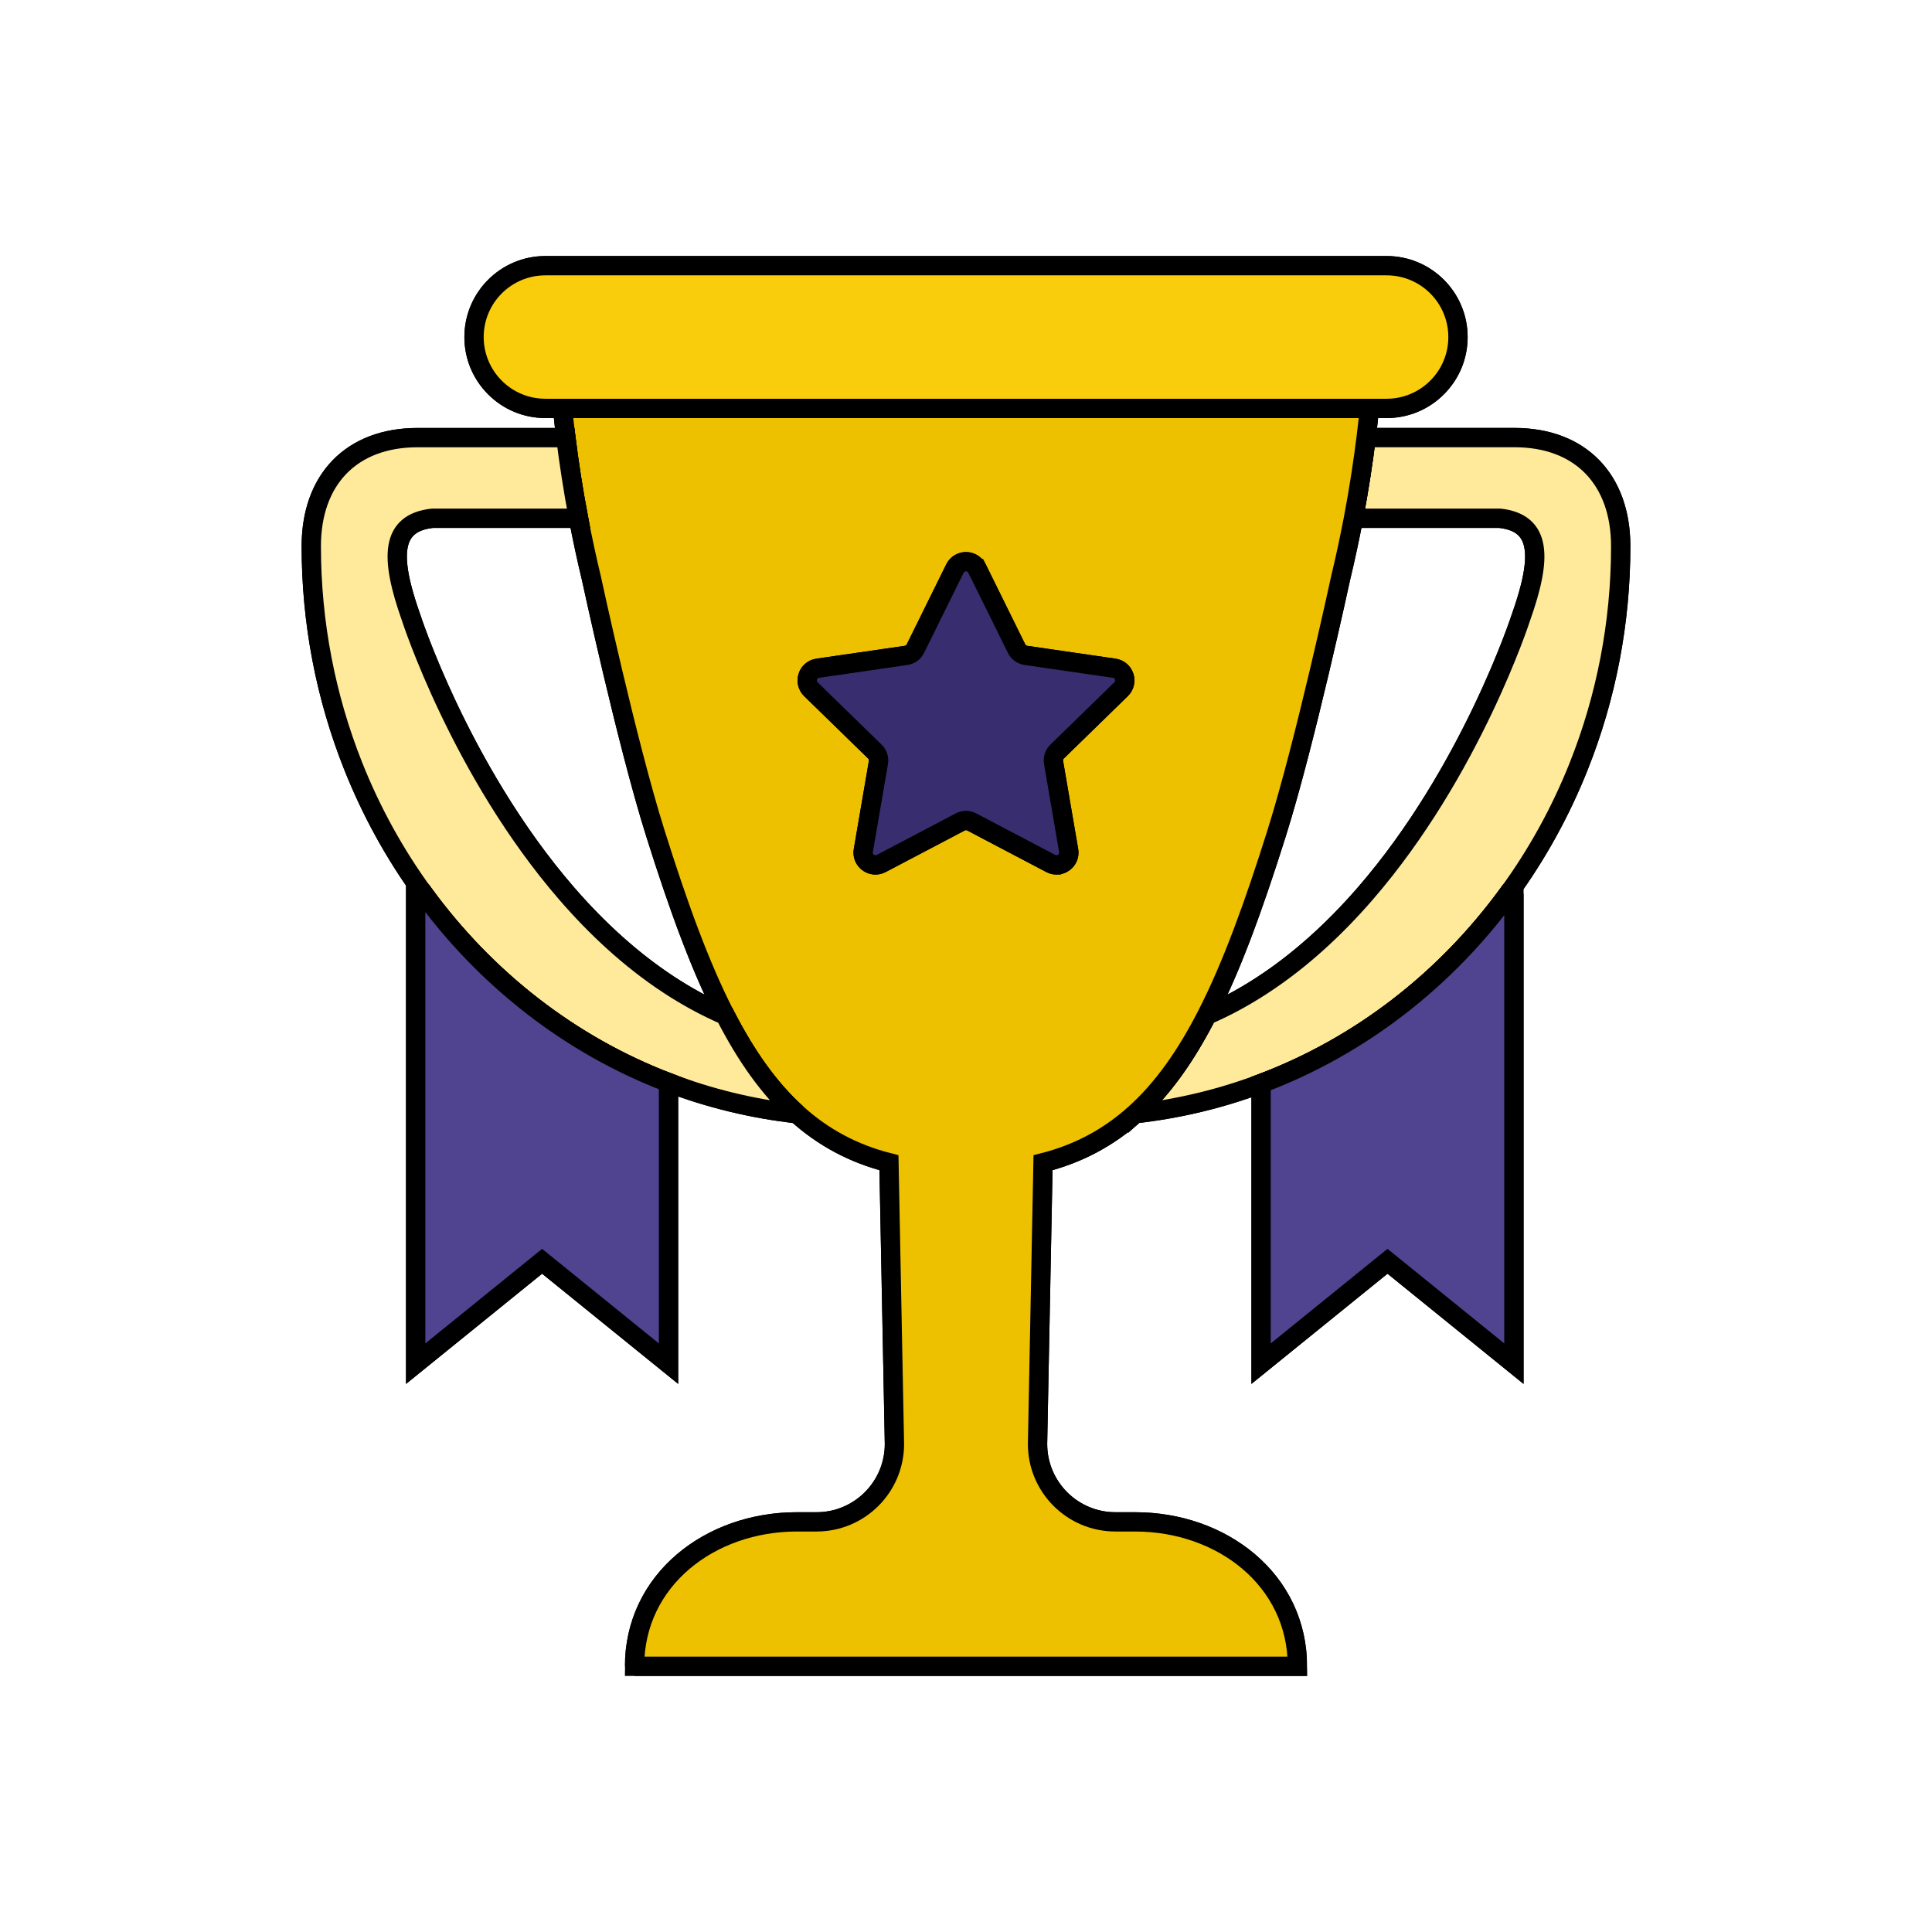 <?xml version="1.0" encoding="UTF-8"?>
<svg id="Layer_1" data-name="Layer 1" xmlns="http://www.w3.org/2000/svg" viewBox="0 0 1000 1000">
  <defs>
    <style>
      .cls-1 {
        fill: #edc100;
      }

      .cls-1, .cls-2, .cls-3, .cls-4, .cls-5 {
        stroke: #000;
        stroke-miterlimit: 10;
        stroke-width: 10px;
      }

      .cls-2 {
        fill: #feea9a;
      }

      .cls-3 {
        fill: #50438f;
      }

      .cls-4 {
        fill: #382d6e;
      }

      .cls-5 {
        fill: #facd0c;
      }
    </style>
  </defs>
  <g>
    <path class="cls-2" d="m587.53,576.46c13.7-12.33,25.83-29,37.09-50.95,9.52-4.12,18.98-9.21,28.11-15.13,18.79-12.16,36.93-28.25,53.9-47.83,54.34-62.67,80.33-142.13,80.59-142.92,7.87-22.21,9.2-35.59,4.32-43.39-2.85-4.55-7.85-7.17-15.28-7.99h-75.69c2.62-13.81,4.83-27.86,6.55-41.75h76.76c33.93,0,55,21.54,55,56.2,0,39.25-7.27,77.47-21.62,113.61-9.37,23.61-21.64,45.89-36.49,66.24-33,45.23-77.28,79.22-128.04,98.29-20.94,7.87-42.88,13.12-65.2,15.61h0Z"/>
    <path class="cls-2" d="m838.88,282.7c0,39.96-7.65,78.41-21.62,113.61-9.42,23.74-21.72,46-36.49,66.24-32.29,44.26-76.39,78.89-128.04,98.29-20.62,7.75-42.44,13.07-65.2,15.61,14.35-12.92,26.32-29.95,37.09-50.95,9.84-4.26,19.21-9.35,28.11-15.13,20.38-13.19,38.32-29.86,53.9-47.83,54.97-63.39,80.59-142.92,80.59-142.92,11.05-31.17,10.72-48.97-10.96-51.38h-75.69c2.88-15.2,4.99-29.21,6.55-41.75h76.76c34.37,0,55,21.84,55,56.2Z"/>
    <path class="cls-5" d="m282.29,211.39c-9.86,0-19.14-3.84-26.11-10.82-6.98-6.97-10.82-16.25-10.82-26.11,0-20.37,16.57-36.94,36.93-36.94h435.43c20.36,0,36.93,16.57,36.93,36.94,0,9.86-3.84,19.14-10.82,26.11-6.98,6.98-16.25,10.82-26.11,10.82h-435.43Z"/>
    <path class="cls-5" d="m754.65,174.46c0,10.19-4.13,19.43-10.82,26.11-6.68,6.68-15.92,10.82-26.11,10.82h-435.43c-10.19,0-19.43-4.13-26.11-10.82-6.68-6.68-10.82-15.92-10.82-26.11,0-20.4,16.54-36.94,36.93-36.94h435.43c20.39,0,36.93,16.54,36.93,36.94Z"/>
    <path class="cls-1" d="m328.46,862.47c0-21.14,8.95-40.38,25.19-54.18,15.61-13.26,36.5-20.56,58.82-20.56h10.19c22.23,0,40.31-18.08,40.31-40.31l-2.84-145.58c-18.28-4.65-33.87-12.95-47.66-25.37-13.7-12.33-25.83-29-37.09-50.95-11.66-22.73-22.81-51.8-36.18-94.27-14.66-46.58-32.87-130.95-33.05-131.79-2.48-10.29-4.74-20.79-6.72-31.2-2.62-13.81-4.83-27.86-6.55-41.75-.65-5.2-1.22-10.29-1.7-15.1h417.64c-.49,4.87-1.06,9.96-1.7,15.1-1.73,13.89-3.93,27.94-6.55,41.75-1.98,10.4-4.24,20.89-6.72,31.2-.18.85-18.39,85.21-33.05,131.79-13.37,42.47-24.52,71.55-36.18,94.27-11.26,21.96-23.39,38.62-37.09,50.95-13.79,12.42-29.38,20.72-47.66,25.37l-2.84,145.58c0,22.23,18.08,40.31,40.31,40.31h10.19c22.32,0,43.21,7.3,58.81,20.56,16.25,13.8,25.19,33.05,25.19,54.18h-343.09Z"/>
    <path class="cls-1" d="m708.82,211.39c-.48,4.76-1.04,9.8-1.7,15.1-1.56,12.54-3.67,26.55-6.55,41.75-1.89,9.92-4.11,20.34-6.72,31.2,0,0-18.22,84.67-33.05,131.79-11.69,37.14-23.04,68.65-36.18,94.27-10.77,21-22.74,38.03-37.09,50.95-13.47,12.13-29.04,20.63-47.66,25.37l-2.84,145.58c0,22.26,18.05,40.31,40.31,40.31h10.19c44.83,0,84.01,29.92,84.01,74.75h-343.09c0-44.83,39.18-74.75,84.01-74.75h10.19c22.27,0,40.31-18.05,40.31-40.31l-2.84-145.58c-18.63-4.74-34.19-13.24-47.66-25.37-14.35-12.92-26.32-29.95-37.09-50.95-13.14-25.62-24.49-57.13-36.18-94.27-14.83-47.12-33.05-131.79-33.05-131.79-2.61-10.85-4.83-21.28-6.72-31.2-2.88-15.2-4.99-29.21-6.55-41.75-.66-5.3-1.22-10.34-1.7-15.1h417.64Z"/>
    <path class="cls-2" d="m412.47,576.46c-22.78-2.54-45.13-7.96-66.44-16.08-50.24-19.16-94.08-52.98-126.8-97.82-14.85-20.35-27.12-42.64-36.49-66.24-14.34-36.14-21.62-74.36-21.62-113.61,0-34.67,21.08-56.2,55-56.2h76.76c1.73,13.89,3.93,27.94,6.55,41.75h-75.69c-7.43.82-12.43,3.44-15.28,7.99-4.89,7.8-3.55,21.18,4.32,43.39.06.19,6.24,19.23,18.72,45.67,12.25,25.94,32.92,63.87,61.86,97.25,16.59,19.14,34.31,34.96,52.65,47.02,9.55,6.28,19.43,11.64,29.35,15.93,11.26,21.96,23.39,38.62,37.09,50.95h0Z"/>
    <path class="cls-2" d="m412.47,576.46c-23.22-2.59-45.46-8.08-66.44-16.08-51.11-19.49-94.76-53.92-126.8-97.82-14.77-20.24-27.07-42.5-36.49-66.24-13.97-35.19-21.62-73.64-21.62-113.61,0-34.37,20.63-56.2,55-56.2h76.76c1.56,12.54,3.67,26.55,6.55,41.75h-75.69c-21.68,2.41-22.01,20.21-10.96,51.38,0,0,25.62,79.53,80.59,142.92,15.26,17.6,32.78,33.96,52.65,47.02,9.27,6.1,19.05,11.48,29.35,15.93,10.77,21,22.74,38.03,37.09,50.95Z"/>
  </g>
  <path class="cls-3" d="m280.58,652.84l-65.43,52.99v-243.28h4.08c32.72,44.84,76.56,78.67,126.8,97.82v145.46l-65.44-52.99Z"/>
  <path class="cls-3" d="m346.03,560.38v145.46l-65.44-52.99-65.43,52.99v-243.28h4.08c32.04,43.9,75.69,78.33,126.8,97.82Z"/>
  <path class="cls-3" d="m718.17,652.84l-65.44,52.99v-144.98c50.77-19.08,95.04-53.07,128.04-98.29h2.83v243.28l-65.43-52.99Z"/>
  <path class="cls-3" d="m783.6,462.55v243.28l-65.43-52.99-65.44,52.99v-144.98c51.65-19.41,95.75-54.03,128.04-98.29h2.83Z"/>
  <path class="cls-4" d="m546.85,447.68c-1.03,0-2.03-.25-2.97-.75l-40.92-21.51c-.91-.48-1.94-.73-2.97-.73s-2.05.25-2.97.73l-40.92,21.51c-.94.5-1.94.75-2.97.75-1.88,0-3.66-.84-4.9-2.3-1.22-1.44-1.71-3.28-1.38-5.16l7.81-45.56c.36-2.07-.33-4.18-1.83-5.64l-33.1-32.27c-1.75-1.71-2.37-4.21-1.61-6.54.75-2.32,2.73-3.99,5.15-4.34l45.75-6.65c2.08-.3,3.87-1.61,4.8-3.49l20.46-41.45c1.08-2.19,3.27-3.55,5.72-3.55s4.63,1.36,5.72,3.55l20.46,41.45c.93,1.88,2.72,3.19,4.8,3.49l45.74,6.65c2.42.35,4.39,2.01,5.15,4.34.75,2.32.14,4.83-1.61,6.53l-33.1,32.27c-1.5,1.46-2.19,3.57-1.83,5.64l7.81,45.56c.32,1.89-.17,3.72-1.38,5.16-1.23,1.46-3.02,2.3-4.9,2.3Z"/>
  <path class="cls-4" d="m505.72,294.29l20.46,41.45c.93,1.88,2.72,3.19,4.8,3.49l45.74,6.65c5.23.76,7.32,7.18,3.53,10.87l-33.1,32.27c-1.5,1.46-2.19,3.57-1.83,5.64l7.81,45.56c.89,5.21-4.57,9.18-9.25,6.72l-40.92-21.51c-1.86-.98-4.08-.98-5.93,0l-40.92,21.51c-4.68,2.46-10.14-1.51-9.25-6.72l7.81-45.56c.35-2.07-.33-4.18-1.83-5.64l-33.1-32.27c-3.78-3.69-1.7-10.11,3.53-10.87l45.74-6.65c2.08-.3,3.87-1.61,4.8-3.49l20.46-41.45c2.34-4.74,9.09-4.74,11.43,0Z"/>
</svg>